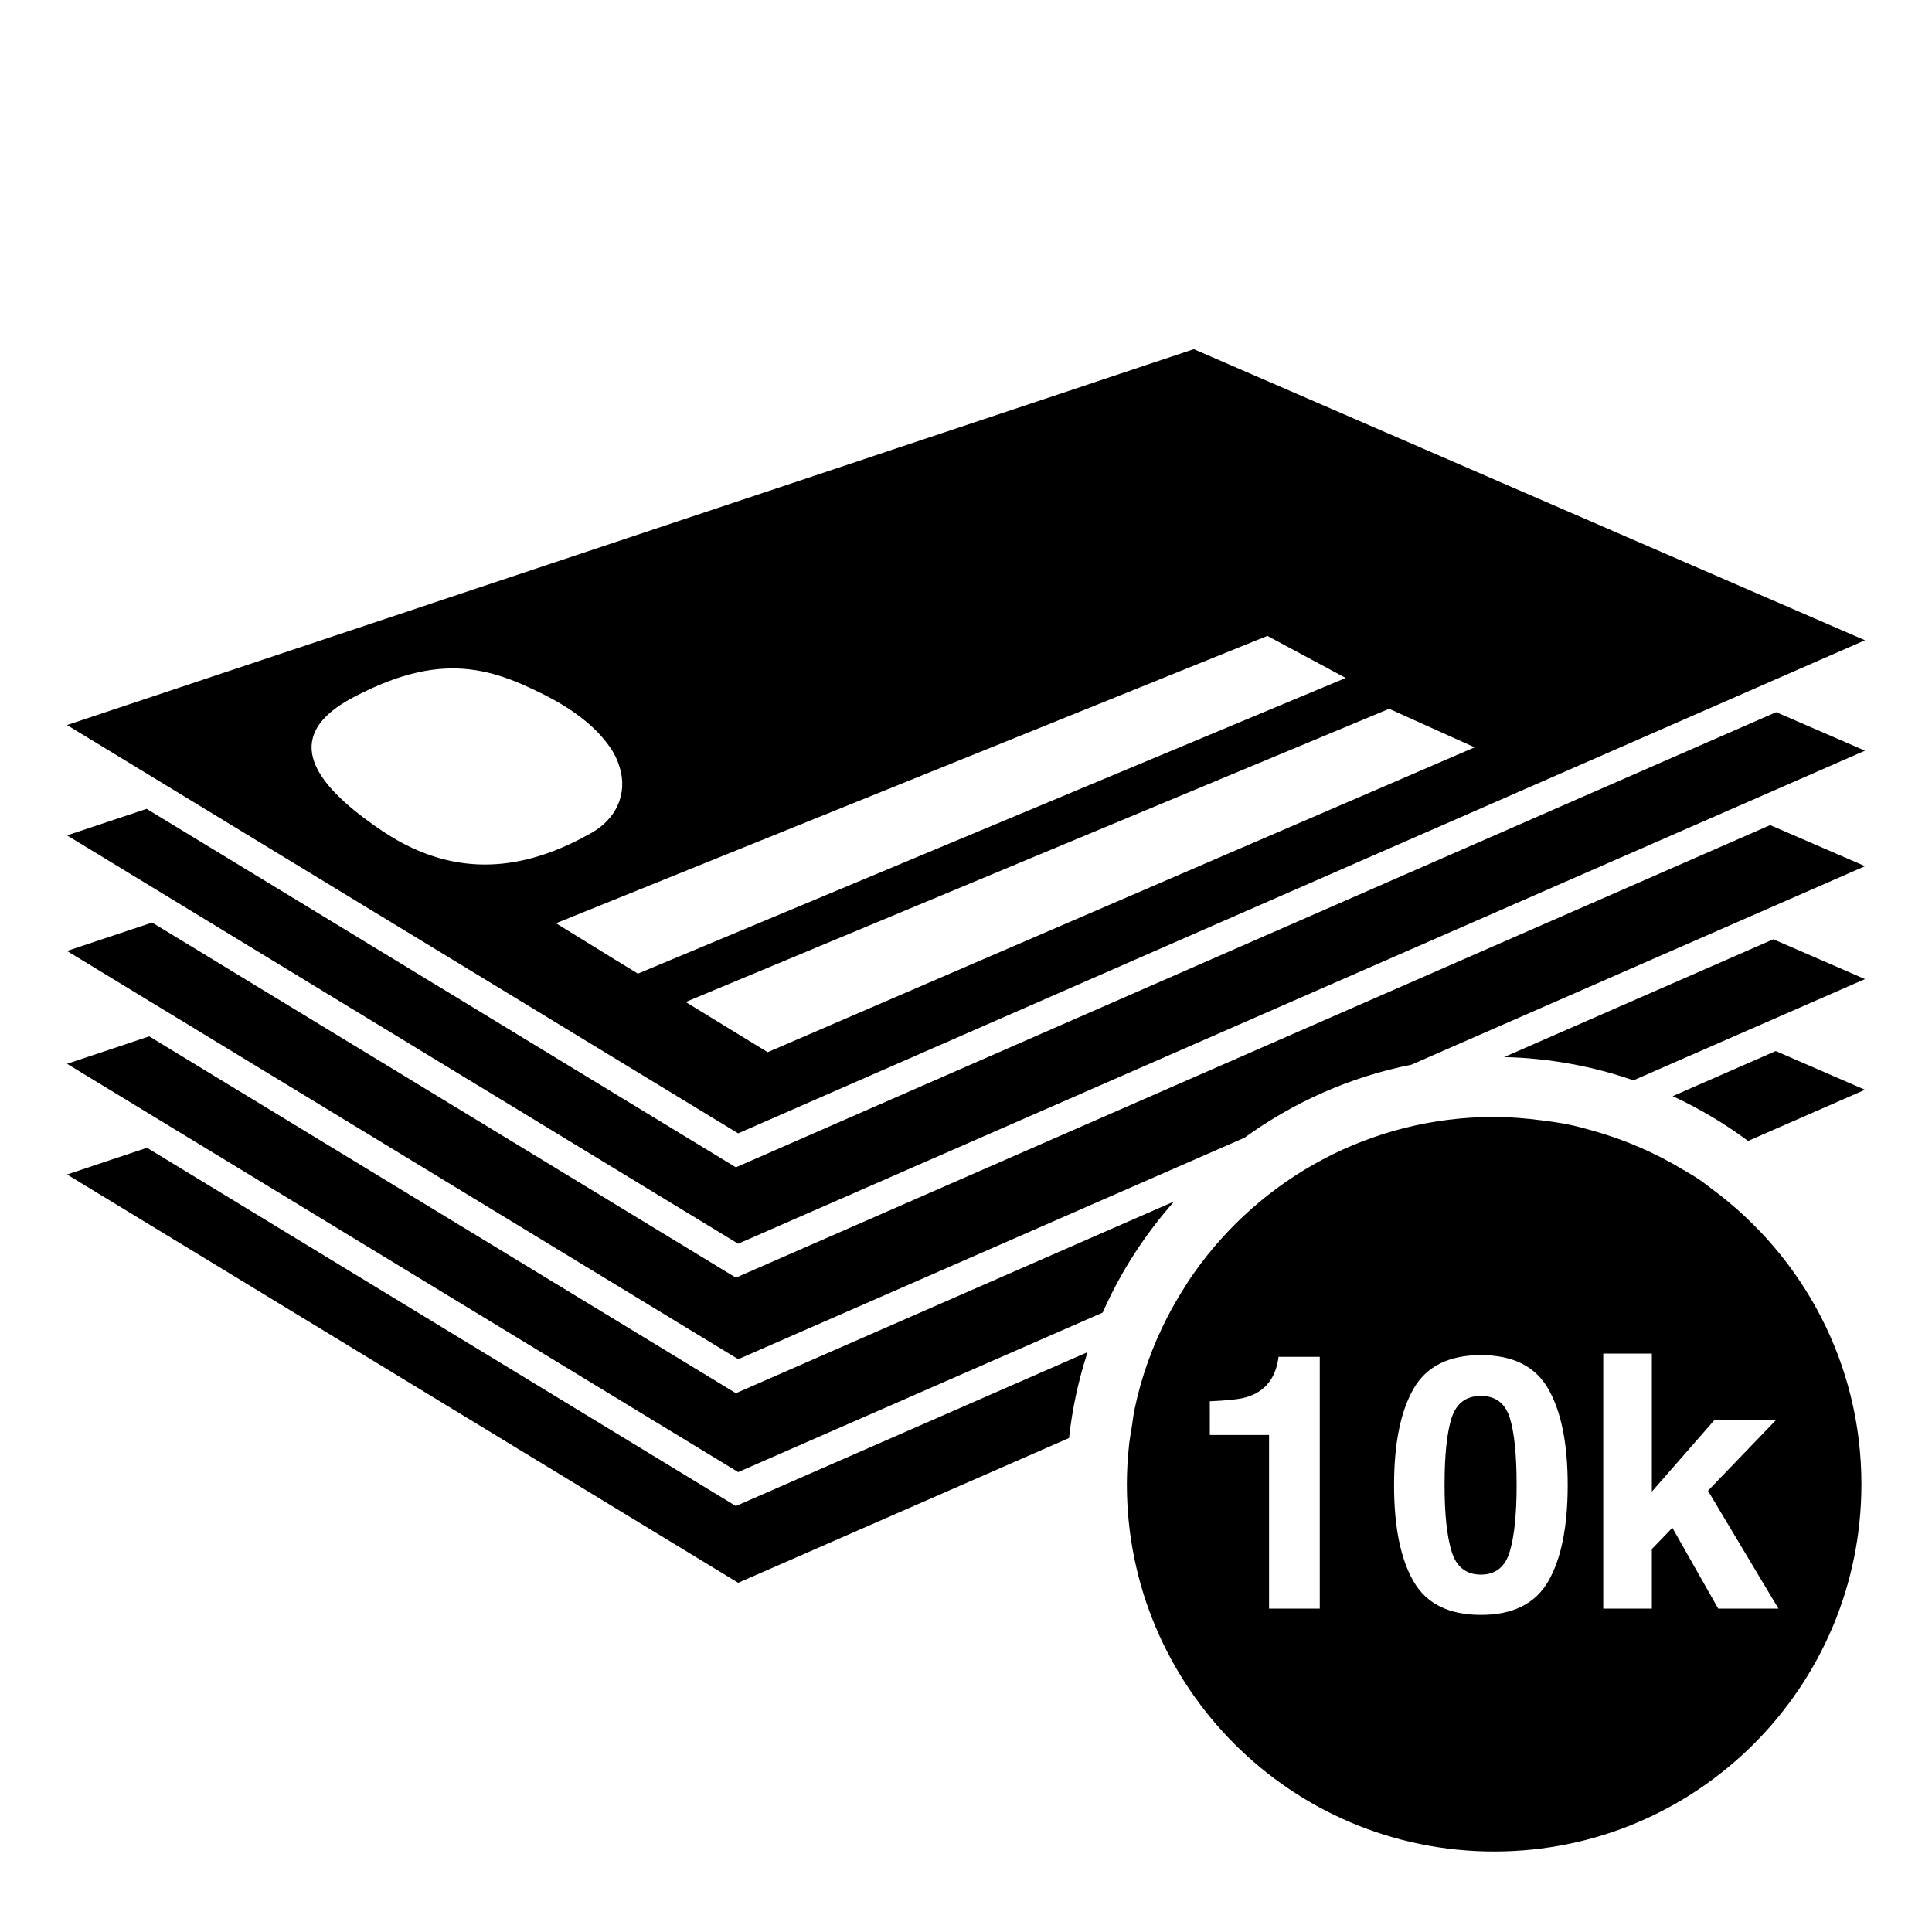 <?xml version="1.0" encoding="utf-8"?>
<!-- Generator: Adobe Illustrator 17.0.2, SVG Export Plug-In . SVG Version: 6.00 Build 0)  -->
<!DOCTYPE svg PUBLIC "-//W3C//DTD SVG 1.1//EN" "http://www.w3.org/Graphics/SVG/1.1/DTD/svg11.dtd">
<svg version="1.1" id="Capa_1" xmlns="http://www.w3.org/2000/svg" xmlns:xlink="http://www.w3.org/1999/xlink" x="0px" y="0px"
	 width="64px" height="64px" viewBox="0 0 64 64" enable-background="new 0 0 64 64" xml:space="preserve">
<g>
	<path d="M23.933,49.619L4.871,38.022L2.22,38.906l22.233,13.526l10.961-4.796c0.106-0.982,0.316-1.932,0.613-2.844l-11.174,4.889
		l-0.476,0.208L23.933,49.619z"/>
	<path d="M58.824,34.817l-3.414,1.494c0.886,0.41,1.721,0.908,2.497,1.484L61.78,36.1L58.824,34.817z"/>
	<path d="M58.744,31.115l-2.958,1.294l-0.625,0.273l-0.626,0.274l-4.708,2.06c1.498,0.035,2.935,0.304,4.284,0.771l3.46-1.514
		L58.197,34l0.625-0.273l2.958-1.294L58.744,31.115z"/>
	<path d="M38.894,39.8l-14.041,6.144l-0.476,0.208l-0.444-0.27L8.838,36.699l-0.56-0.34l-0.56-0.34L4.944,34.33L2.22,35.239
		l2.775,1.688l0.56,0.341l0.559,0.34l18.339,11.157l12.075-5.284C37.123,42.129,37.928,40.893,38.894,39.8z"/>
	<path d="M58.64,27.333l-3.038,1.329l-0.626,0.274l-0.625,0.274l-2.958,1.294l-0.625,0.273l-0.626,0.274L24.853,42.116l-0.476,0.208
		l-0.444-0.27l-11.03-6.711l-0.56-0.34l-0.56-0.34l-2.775-1.688l-0.56-0.34l-0.56-0.341l-2.848-1.733L2.22,31.502l2.848,1.733
		l0.56,0.34l0.56,0.34l2.775,1.688l0.56,0.34l0.56,0.34l14.372,8.743l16.769-7.337c1.622-1.173,3.494-2.017,5.528-2.419l6.533-2.859
		l0.626-0.274l0.625-0.273l2.958-1.294l0.625-0.274l0.626-0.274l3.038-1.329L58.64,27.333z"/>
	<polygon points="58.838,23.591 55.696,24.966 55.07,25.239 54.445,25.513 51.407,26.842 50.781,27.116 50.156,27.39 47.198,28.684 
		46.573,28.957 45.947,29.231 24.853,38.461 24.377,38.669 23.933,38.399 16.783,34.049 16.223,33.708 15.664,33.368 12.889,31.68 
		12.329,31.34 11.77,30.999 8.922,29.266 8.363,28.926 7.802,28.585 4.857,26.794 2.22,27.673 5.165,29.465 5.725,29.806 
		6.284,30.146 9.132,31.879 9.692,32.219 10.251,32.56 13.026,34.248 13.586,34.588 14.145,34.929 24.453,41.2 48.889,30.508 
		49.515,30.234 50.14,29.96 53.098,28.666 53.723,28.392 54.349,28.119 57.387,26.789 58.012,26.516 58.638,26.242 61.78,24.867 	
		"/>
	<path d="M39.547,11.567L2.22,24.018l2.761,1.68l0.56,0.341l0.559,0.34l2.945,1.792l0.56,0.341l0.559,0.34l2.848,1.733l0.56,0.34
		l0.559,0.34l2.775,1.688l0.559,0.34l0.56,0.341l6.427,3.91l20.241-8.857l0.626-0.274l0.625-0.273l2.958-1.294l0.625-0.274
		l0.626-0.274l3.038-1.329l0.626-0.274l0.625-0.274l3.143-1.375l0.625-0.274l0.626-0.274l2.944-1.288L39.547,11.567z M12.683,27.54
		c-0.019-0.013-0.035-0.025-0.054-0.037c-0.179-0.121-0.347-0.24-0.507-0.359c-1.062-0.787-1.676-1.514-1.784-2.179
		c-0.03-0.183-0.021-0.362,0.028-0.536c0.064-0.229,0.194-0.449,0.4-0.661c0.222-0.229,0.524-0.448,0.917-0.657
		c1.614-0.857,2.824-1.057,3.866-0.938c0.337,0.039,0.659,0.108,0.967,0.205c0.254,0.08,0.503,0.171,0.747,0.277
		c0.239,0.104,0.476,0.215,0.713,0.333c0.966,0.481,1.624,1.002,2.046,1.52c0.116,0.143,0.22,0.286,0.301,0.427
		c0.088,0.156,0.15,0.309,0.198,0.461c0.291,0.922-0.133,1.748-0.931,2.197c-1.757,0.991-3.959,1.633-6.411,0.252
		C13.016,27.753,12.85,27.651,12.683,27.54z M20.381,31.794l-1.963-1.21l10.65-4.302l7.489-3.025l3.412-1.378l2.015-0.814
		l2.595,1.393l-1.668,0.697l-0.64,0.267l-0.64,0.267l-12.056,5.037l-6.255,2.613l-2.189,0.914l-0.194-0.12L20.381,31.794z
		 M47.091,25.515l-0.63,0.272l-2.98,1.285l-0.629,0.271l-0.631,0.272l-16.791,7.24l-2.717-1.663l13.489-5.621l3.661-1.526
		l0.64-0.267l3.031-1.263l0.641-0.267l0.641-0.267l1.202-0.501l2.832,1.276l-1.128,0.486L47.091,25.515z"/>
	<path d="M49.495,61.333c6.719,0,12.167-5.447,12.167-12.167c0-4.006-1.944-7.548-4.932-9.765c-0.155-0.115-0.304-0.235-0.464-0.343
		c-0.169-0.113-0.347-0.212-0.522-0.317c-0.917-0.551-1.909-0.985-2.963-1.28c-0.26-0.073-0.519-0.146-0.785-0.202
		c-0.301-0.063-0.608-0.105-0.917-0.145C50.559,37.047,50.033,37,49.495,37c-4.105,0-7.728,2.039-9.931,5.153
		c-0.174,0.246-0.336,0.501-0.492,0.761c-0.142,0.237-0.279,0.476-0.405,0.723c-0.487,0.953-0.861,1.973-1.084,3.051
		c-0.04,0.192-0.062,0.39-0.092,0.586c-0.031,0.195-0.068,0.387-0.089,0.585c-0.046,0.43-0.073,0.866-0.073,1.308
		C37.328,55.886,42.775,61.333,49.495,61.333z M51.29,52.379c-0.428,0.744-1.172,1.116-2.234,1.116s-1.808-0.372-2.234-1.116
		c-0.428-0.743-0.642-1.804-0.642-3.181c0-1.376,0.214-2.438,0.642-3.187c0.427-0.748,1.172-1.121,2.234-1.121
		s1.807,0.373,2.234,1.121s0.642,1.811,0.642,3.187C51.931,50.575,51.717,51.635,51.29,52.379z M56.788,47.047h2.039l-2.248,2.336
		l2.335,3.905h-1.995l-1.52-2.679l-0.679,0.706v1.973h-1.61v-8.449h1.61v4.573L56.788,47.047z M40.076,46.688V46.42
		c0.297-0.013,0.537-0.031,0.732-0.052c0.143-0.015,0.265-0.033,0.353-0.052c0.329-0.072,0.597-0.218,0.803-0.437
		c0.007-0.007,0.011-0.018,0.018-0.025c0.132-0.147,0.235-0.337,0.304-0.574c0.013-0.045,0.02-0.08,0.029-0.118
		c0.021-0.088,0.035-0.165,0.035-0.215h0.457h0.912v0.147v8.193h-1.68v-5.752h-1.962V46.688z"/>
	<path d="M49.055,46.242c-0.487,0-0.81,0.241-0.967,0.725s-0.235,1.227-0.235,2.231c0,0.959,0.078,1.692,0.235,2.2
		s0.479,0.763,0.967,0.763s0.806-0.255,0.958-0.763c0.151-0.508,0.227-1.241,0.227-2.2c0-1.005-0.075-1.748-0.227-2.231
		C49.861,46.483,49.542,46.242,49.055,46.242z"/>
</g>
</svg>
